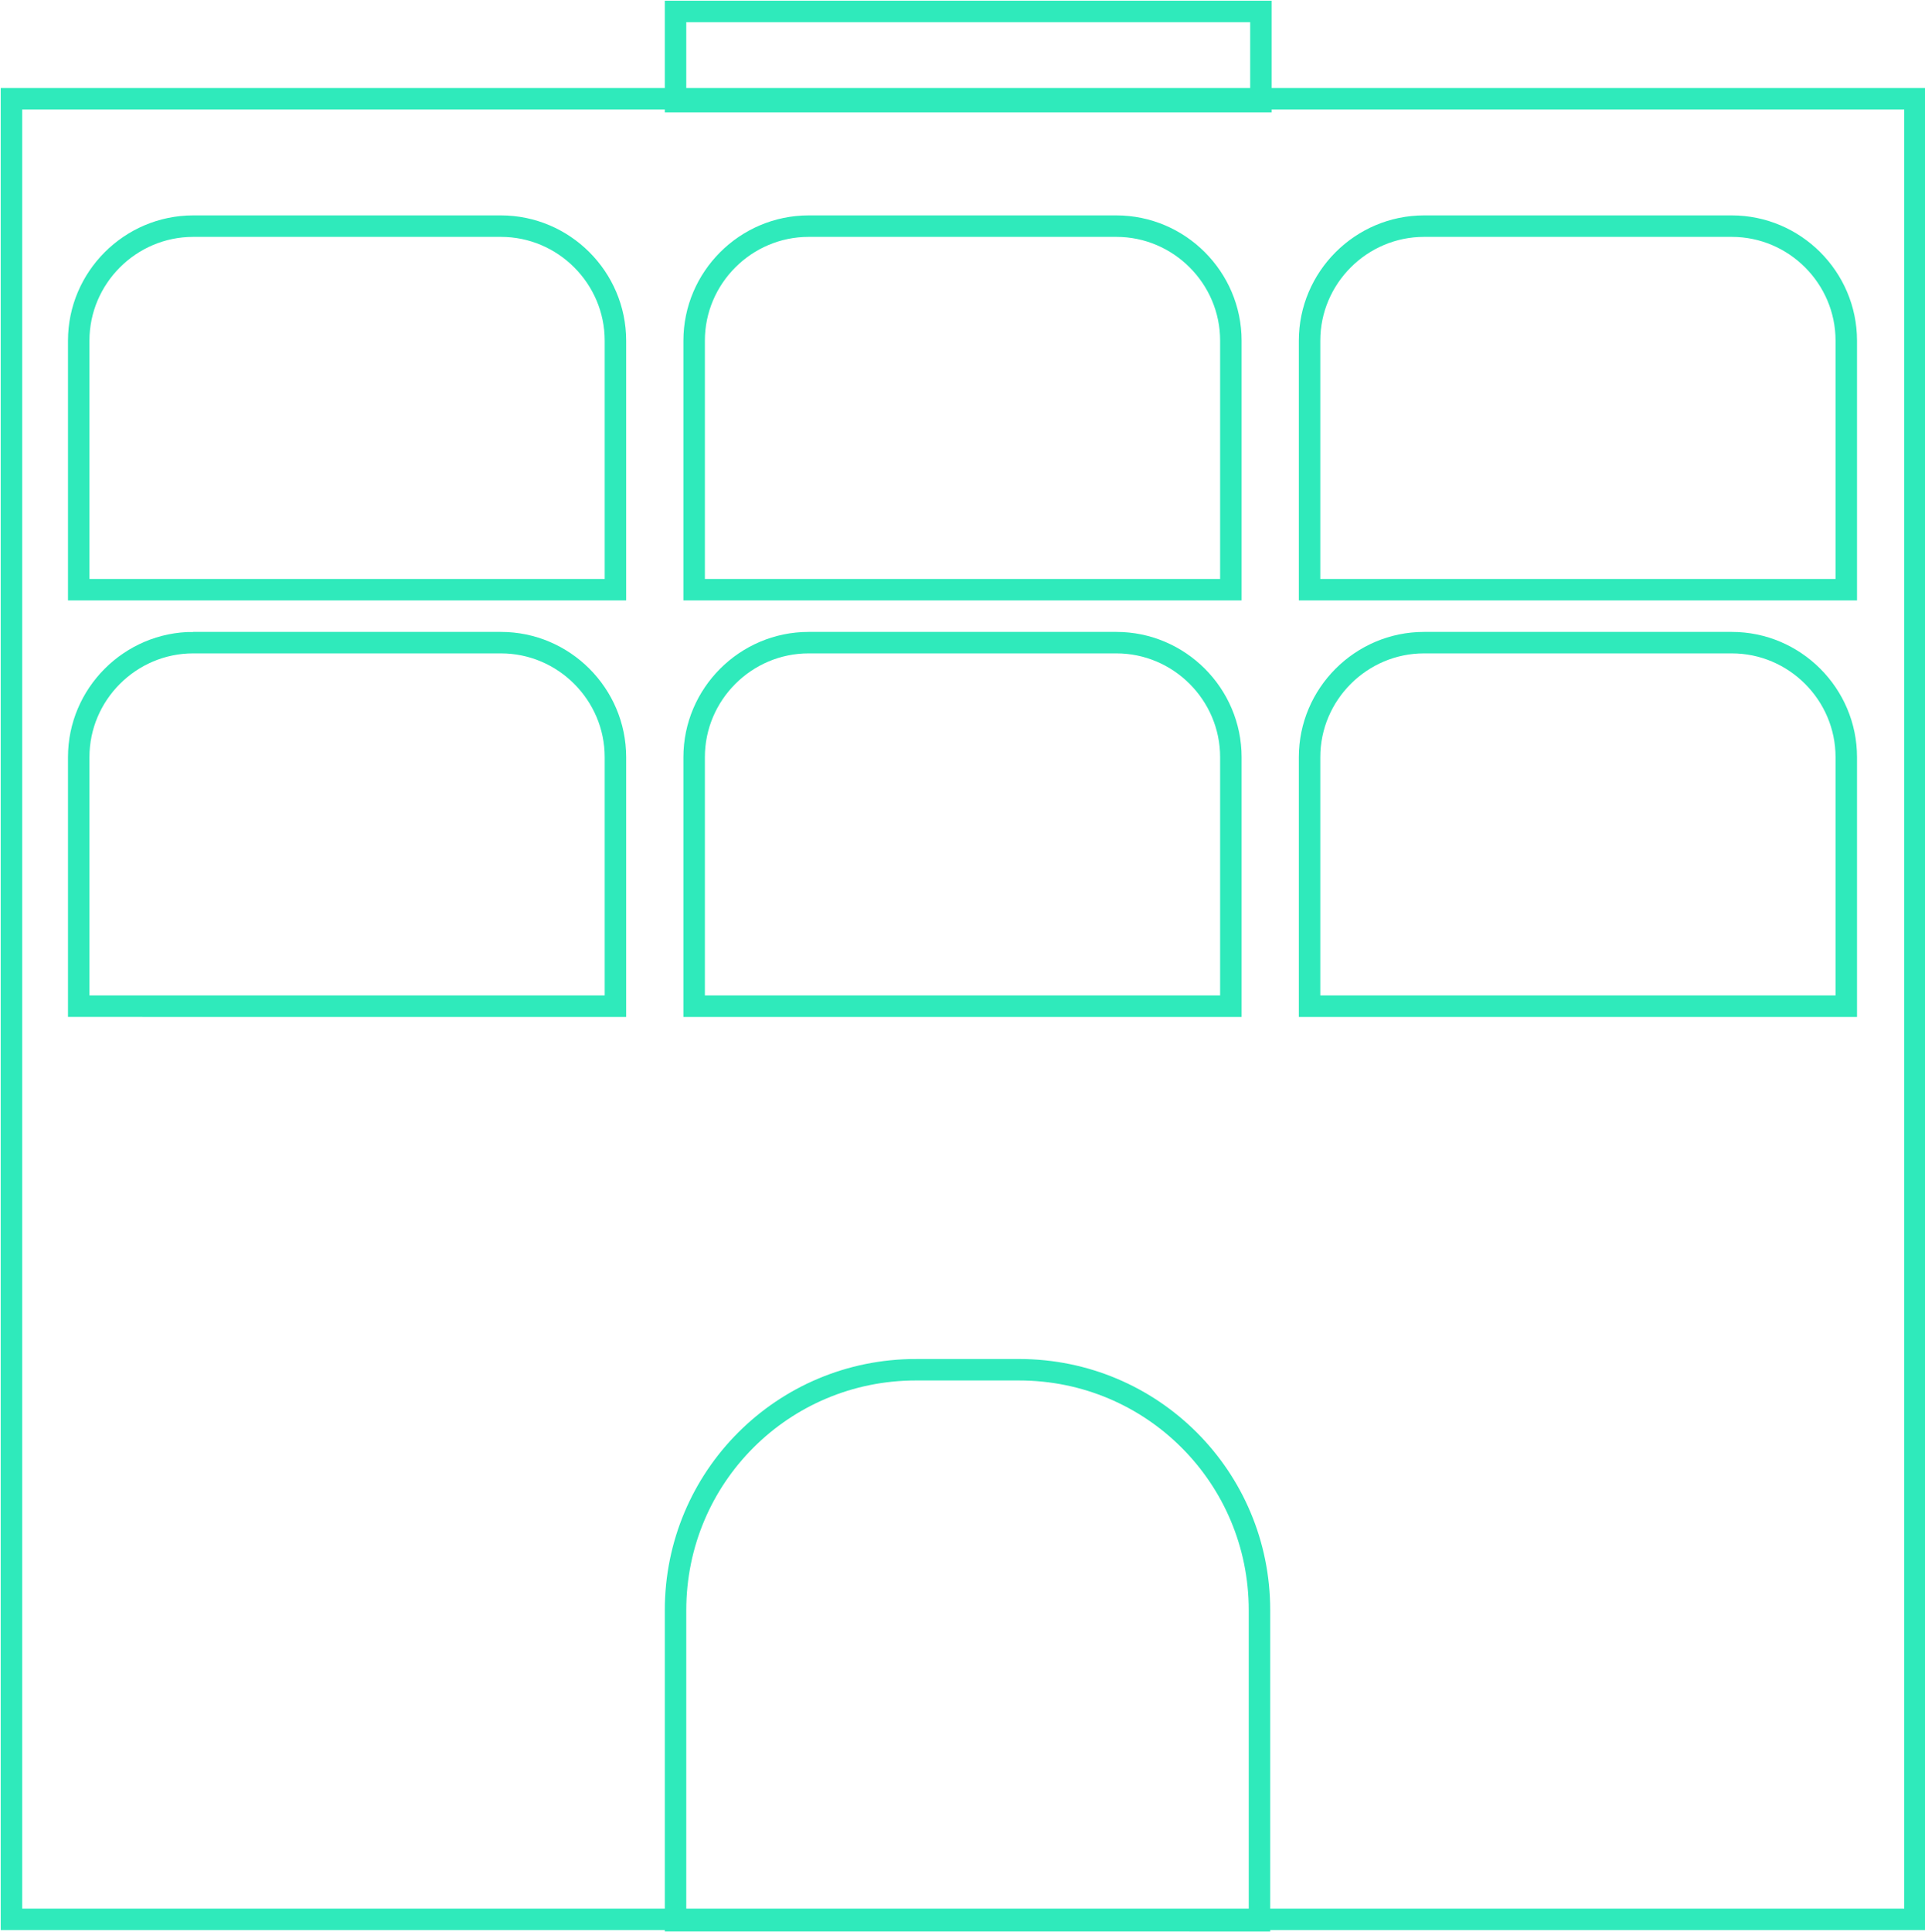 <?xml version="1.0" encoding="UTF-8"?><svg id="Layer_2" xmlns="http://www.w3.org/2000/svg" viewBox="0 0 13.45 13.5"><g id="Layer_2-2"><rect x=".08" y=".69" width="13.3" height="12.72" fill="none" stroke="#2feabb" stroke-miterlimit="10" stroke-width=".15"/><rect x="4.72" y=".08" width="4.09" height=".63" fill="none" stroke="#2feabb" stroke-miterlimit="10" stroke-width=".15"/><path d="M5.65,1.58h2.15c.44,0,.8,.36,.8,.8v1.74h-3.75v-1.74c0-.44,.36-.8,.8-.8Z" fill="none" stroke="#2feabb" stroke-miterlimit="10" stroke-width=".15"/><path d="M5.65,4.49h2.15c.44,0,.8,.36,.8,.8v1.74h-3.75v-1.74c0-.44,.36-.8,.8-.8Z" fill="none" stroke="#2feabb" stroke-miterlimit="10" stroke-width=".15"/><path d="M1.35,1.58H3.5c.44,0,.8,.36,.8,.8v1.74H.55v-1.74c0-.44,.36-.8,.8-.8Z" fill="none" stroke="#2feabb" stroke-miterlimit="10" stroke-width=".15"/><path d="M1.35,4.49H3.5c.44,0,.8,.36,.8,.8v1.74H.55v-1.74c0-.44,.36-.8,.8-.8Z" fill="none" stroke="#2feabb" stroke-miterlimit="10" stroke-width=".15"/><path d="M9.95,1.58h2.15c.44,0,.8,.36,.8,.8v1.74h-3.75v-1.74c0-.44,.36-.8,.8-.8Z" fill="none" stroke="#2feabb" stroke-miterlimit="10" stroke-width=".15"/><path d="M9.95,4.49h2.15c.44,0,.8,.36,.8,.8v1.74h-3.75v-1.74c0-.44,.36-.8,.8-.8Z" fill="none" stroke="#2feabb" stroke-miterlimit="10" stroke-width=".15"/><path d="M6.4,9.57h.72c.93,0,1.68,.75,1.68,1.68v2.17H4.72v-2.17c0-.93,.75-1.68,1.68-1.68Z" fill="none" stroke="#2feabb" stroke-miterlimit="10" stroke-width=".15"/></g></svg>